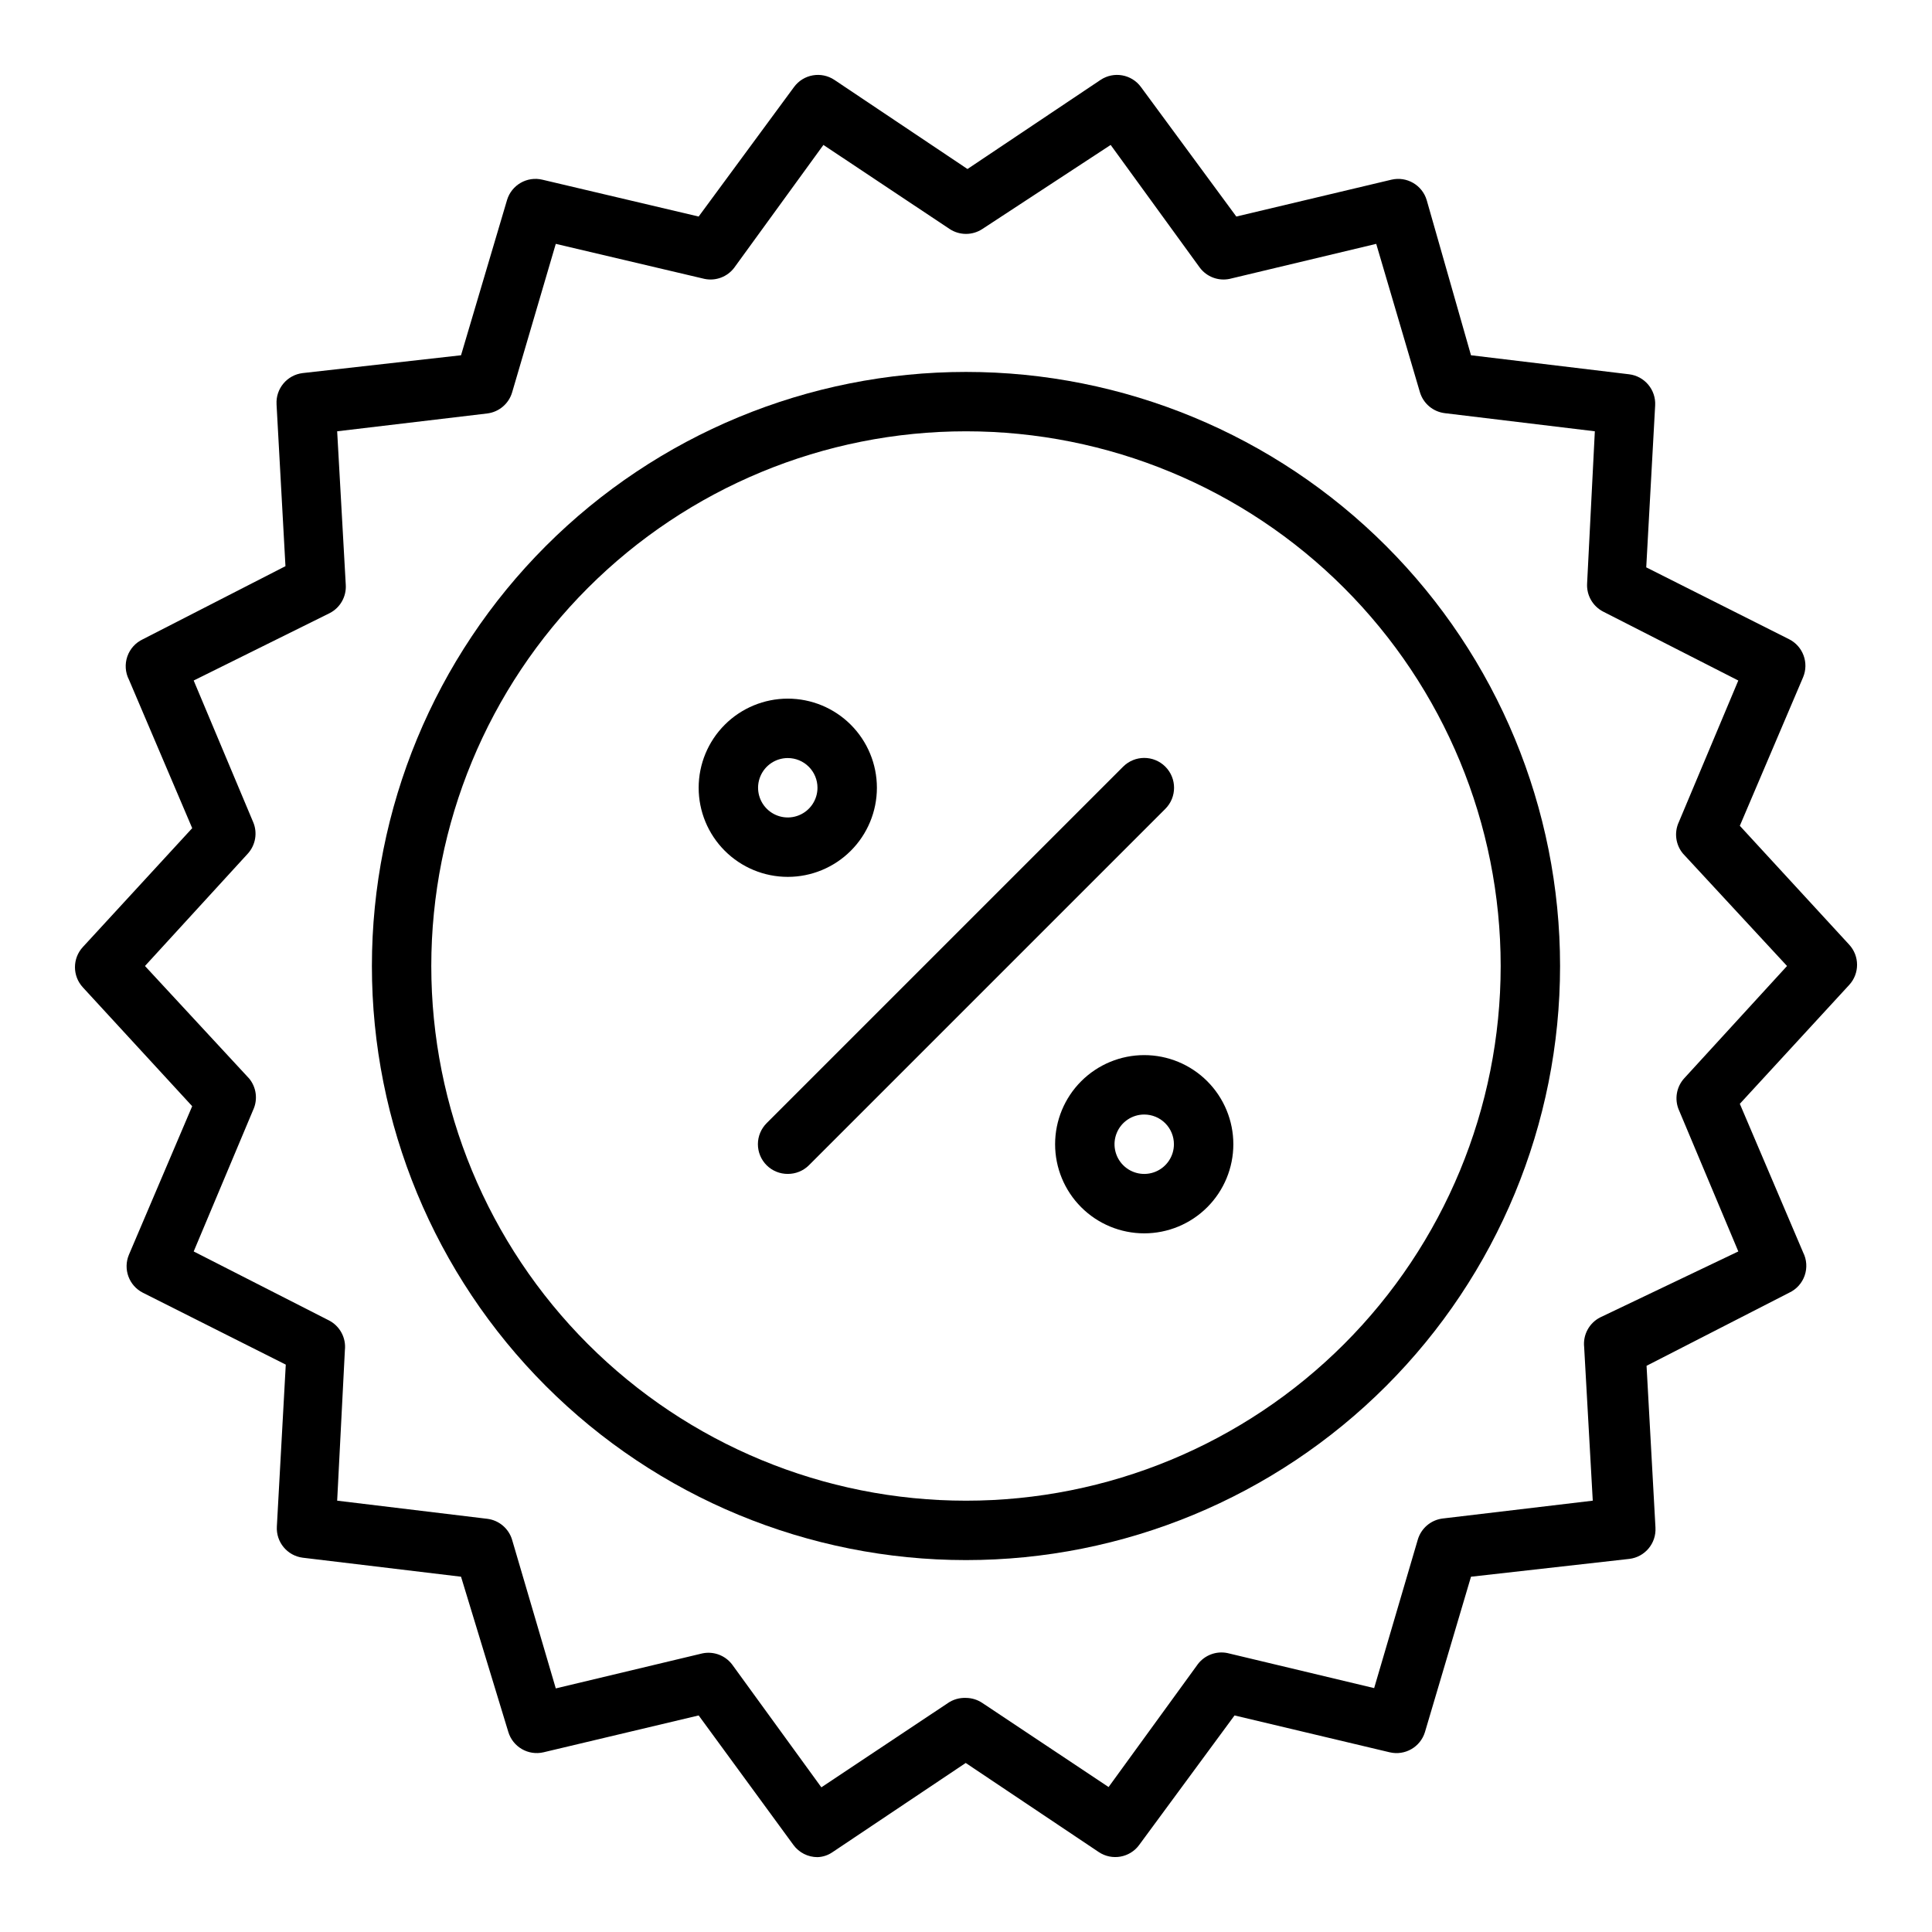 <?xml version="1.0" encoding="UTF-8"?>
<!-- The Best Svg Icon site in the world: iconSvg.co, Visit us! https://iconsvg.co -->
<svg fill="#000000" width="800px" height="800px" version="1.1" viewBox="144 144 512 512" xmlns="http://www.w3.org/2000/svg">
 <g>
  <path d="m360.64 636.16c-2.519 0.004-4.887-1.195-6.375-3.227l-25.113-34.324-41.094 9.762h0.004c-4.07 0.965-8.184-1.422-9.367-5.434l-12.516-41.09-41.957-5.039h-0.004c-4.098-0.531-7.09-4.141-6.848-8.266l2.363-42.902-37.867-19.051c-3.688-1.867-5.301-6.266-3.699-10.074l16.766-39.359-28.969-31.488h0.004c-2.801-3.019-2.801-7.688 0-10.707l28.969-31.488-16.766-39.359h-0.004c-0.969-1.906-1.121-4.121-0.422-6.141 0.699-2.019 2.188-3.668 4.121-4.566l37.785-19.363-2.363-42.902 0.004-0.004c-0.238-4.152 2.797-7.769 6.926-8.266l41.961-4.723 12.203-41.172-0.004 0.004c1.219-3.981 5.32-6.328 9.367-5.356l41.406 9.762 25.27-34.32c2.492-3.391 7.207-4.223 10.707-1.891l35.266 23.617 35.266-23.617h0.004c3.5-2.332 8.215-1.5 10.703 1.891l25.27 34.32 41.094-9.762c4.07-0.965 8.184 1.422 9.367 5.434l11.73 41.09 41.879 5.039c4.129 0.492 7.164 4.113 6.926 8.266l-2.363 42.902 37.867 19.051c3.688 1.867 5.301 6.266 3.699 10.078l-16.766 39.359 28.969 31.488c2.801 3.019 2.801 7.684 0 10.703l-28.969 31.488 16.766 39.359v0.004c0.969 1.902 1.121 4.117 0.422 6.137-0.695 2.019-2.184 3.668-4.121 4.566l-37.785 19.363 2.363 42.902-0.004 0.004c0.238 4.152-2.797 7.773-6.926 8.266l-41.957 4.723-12.203 41.172c-1.215 3.981-5.32 6.324-9.367 5.352l-41.094-9.762-25.27 34.32v0.004c-2.488 3.387-7.203 4.219-10.703 1.887l-35.266-23.617-35.266 23.617h-0.004c-1.18 0.828-2.574 1.293-4.016 1.34zm39.359-42.195h0.004c1.543 0.012 3.047 0.477 4.328 1.34l33.457 22.277 23.617-32.512h-0.004c1.828-2.434 4.891-3.602 7.875-2.992l38.887 9.289 11.57-39.359c0.891-3.016 3.492-5.215 6.613-5.59l39.754-4.723-2.281-40.699c-0.359-3.254 1.336-6.387 4.25-7.871l36.605-17.477-15.742-37.473-0.004 0.004c-1.223-2.844-0.668-6.141 1.418-8.426l27.238-29.754-27.551-29.758h-0.004c-1.98-2.352-2.41-5.641-1.102-8.422l15.742-37.473-35.816-18.262c-2.773-1.43-4.441-4.363-4.25-7.481l2.047-40.305-39.754-4.801c-3.121-0.375-5.723-2.57-6.613-5.59l-11.57-39.281-38.887 9.289c-2.984 0.609-6.047-0.555-7.871-2.992l-23.617-32.512-34.008 22.281c-2.629 1.727-6.031 1.727-8.66 0l-33.457-22.281-23.617 32.512h0.004c-1.828 2.438-4.891 3.602-7.871 2.992l-39.441-9.289-11.57 39.359c-0.891 3.019-3.492 5.215-6.613 5.59l-39.754 4.723 2.281 40.699c0.191 3.117-1.477 6.051-4.25 7.481l-36.055 17.867 15.742 37.473h0.004c1.223 2.84 0.668 6.137-1.418 8.422l-27.238 29.758 27.551 29.758 0.004-0.004c1.98 2.352 2.41 5.641 1.102 8.426l-15.746 37.469 35.816 18.262h0.004c2.914 1.488 4.606 4.621 4.25 7.875l-2.047 39.91 39.754 4.801c3.121 0.375 5.723 2.574 6.613 5.59l11.57 39.359 38.887-9.289c2.984-0.605 6.047 0.559 7.875 2.992l23.617 32.512 33.457-22.277h-0.004c1.426-1 3.141-1.496 4.883-1.418z"/>
  <path d="m400 557.44c-41.758 0-81.805-16.586-111.33-46.113-29.527-29.523-46.113-69.57-46.113-111.32 0-41.758 16.586-81.805 46.113-111.33 29.523-29.527 69.57-46.113 111.33-46.113 41.754 0 81.801 16.586 111.32 46.113 29.527 29.523 46.113 69.57 46.113 111.33 0 41.754-16.586 81.801-46.113 111.32-29.523 29.527-69.57 46.113-111.32 46.113zm0-299.14c-37.582 0-73.621 14.93-100.2 41.504-26.574 26.574-41.504 62.613-41.504 100.2 0 37.578 14.93 73.621 41.504 100.19 26.574 26.574 62.613 41.504 100.2 41.504 37.578 0 73.621-14.93 100.19-41.504 26.574-26.57 41.504-62.613 41.504-100.19 0-37.582-14.93-73.621-41.504-100.2-26.57-26.574-62.613-41.504-100.19-41.504z"/>
  <path d="m352.77 376.38c-6.262 0-12.27-2.488-16.699-6.918-4.43-4.43-6.918-10.434-6.918-16.699 0-6.262 2.488-12.27 6.918-16.699 4.43-4.43 10.438-6.918 16.699-6.918 6.266 0 12.27 2.488 16.699 6.918 4.43 4.43 6.918 10.438 6.918 16.699 0 6.266-2.488 12.27-6.918 16.699-4.43 4.43-10.434 6.918-16.699 6.918zm0-31.488c-3.184 0-6.055 1.918-7.273 4.859s-0.543 6.328 1.707 8.578c2.254 2.254 5.637 2.926 8.578 1.707s4.859-4.09 4.859-7.273c0-2.086-0.828-4.09-2.305-5.566-1.477-1.477-3.477-2.305-5.566-2.305z"/>
  <path d="m447.23 470.85c-6.262 0-12.27-2.488-16.699-6.918-4.43-4.43-6.918-10.438-6.918-16.699s2.488-12.27 6.918-16.699 10.438-6.918 16.699-6.918 12.27 2.488 16.699 6.918c4.43 4.43 6.918 10.438 6.918 16.699s-2.488 12.27-6.918 16.699c-4.43 4.43-10.438 6.918-16.699 6.918zm0-31.488c-3.184 0-6.055 1.918-7.273 4.859s-0.543 6.328 1.707 8.578 5.637 2.926 8.578 1.707c2.941-1.219 4.859-4.09 4.859-7.273 0-2.086-0.828-4.09-2.305-5.566-1.477-1.477-3.477-2.305-5.566-2.305z"/>
  <path d="m352.77 455.1c-2.09 0.012-4.102-0.809-5.59-2.281-1.488-1.48-2.328-3.492-2.328-5.59 0-2.098 0.84-4.109 2.328-5.59l94.465-94.465c3.086-3.086 8.094-3.086 11.18 0 3.086 3.09 3.086 8.094 0 11.18l-94.465 94.465c-1.484 1.473-3.496 2.293-5.59 2.281z"/>
 </g>
</svg>